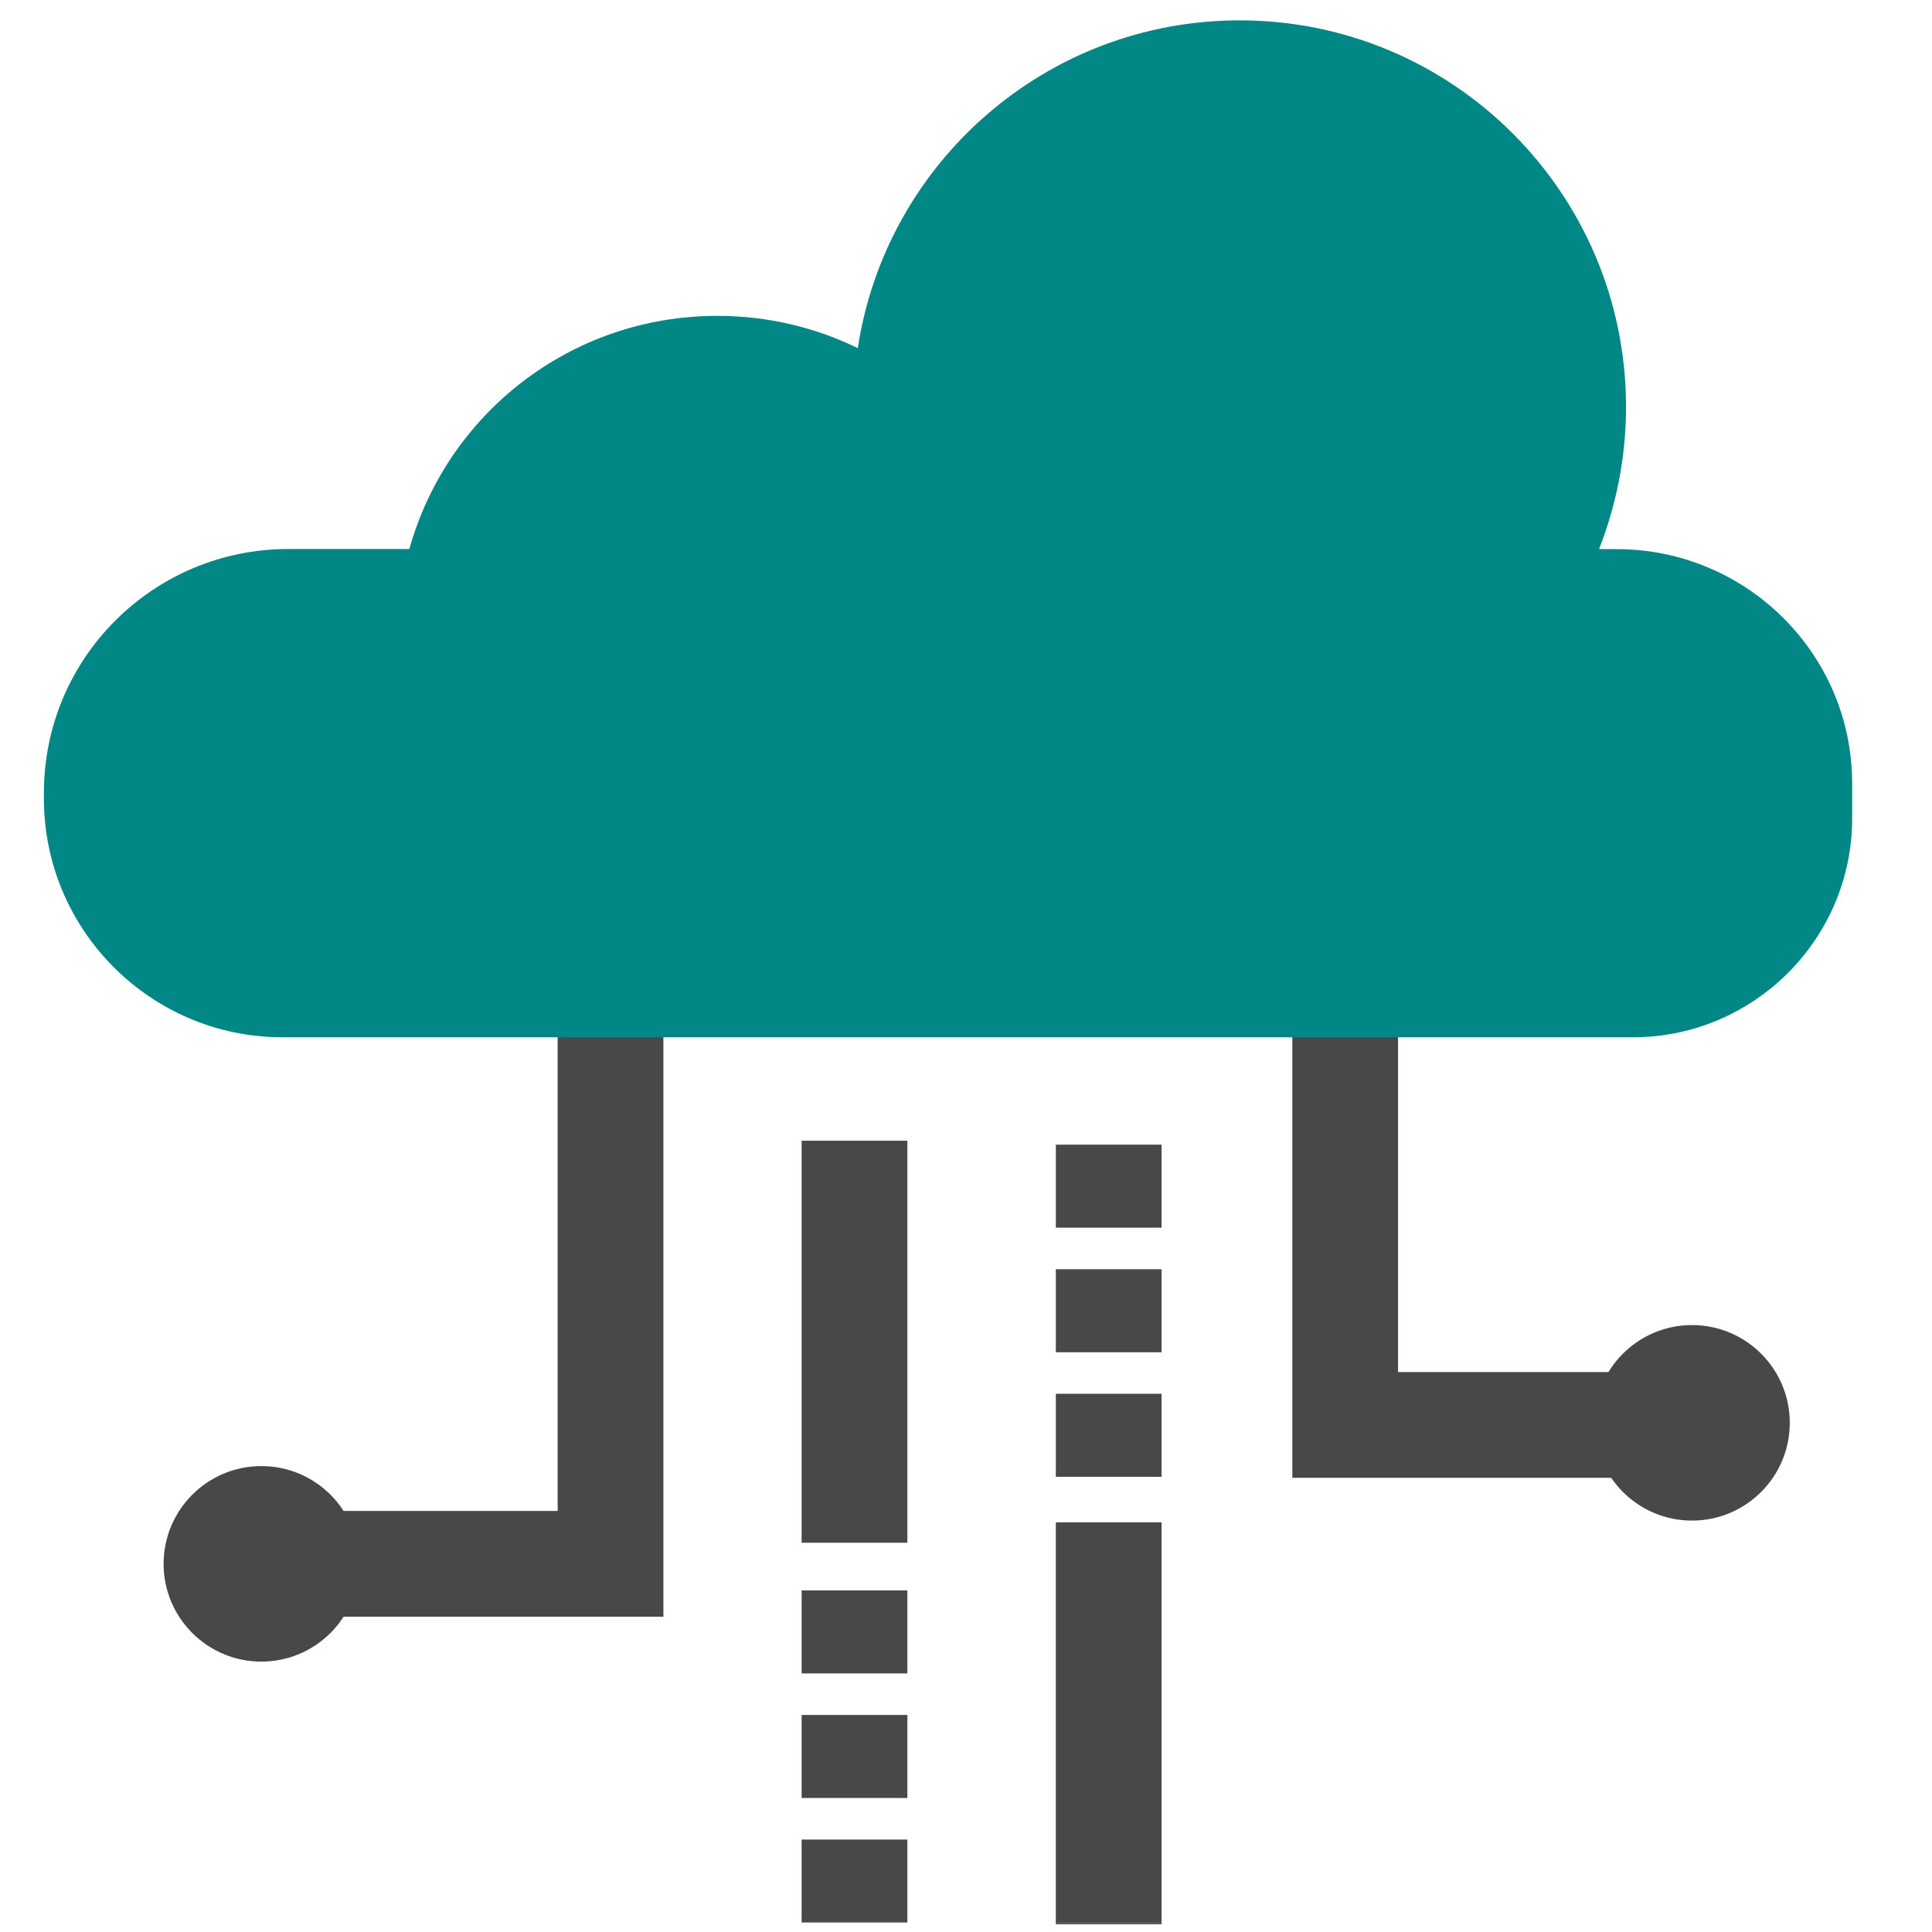 <?xml version="1.0" encoding="UTF-8"?>
<svg width="88px" height="88px" viewBox="0 0 88 88" version="1.1" xmlns="http://www.w3.org/2000/svg" xmlns:xlink="http://www.w3.org/1999/xlink">
    <!-- Generator: Sketch 48.2 (47327) - http://www.bohemiancoding.com/sketch -->
    <title>Artboard</title>
    <desc>Created with Sketch.</desc>
    <defs>
        <rect id="path-1" x="0" y="0" width="88" height="88"></rect>
    </defs>
    <g id="2.7.0-Index" stroke="none" stroke-width="1" fill="none" fill-rule="evenodd">
        <g id="Artboard">
            <g id="icon">
                <mask id="mask-2" fill="white">
                    <use xlink:href="#path-1"></use>
                </mask>
                <g id="Mask"></g>
                <g id="Page-1" mask="url(#mask-2)">
                    <g transform="translate(2, 0)">
                        <polygon id="Fill-1" fill="#484848" points="34.513 70.27 39.33 70.27 39.33 51.958 34.513 51.958"></polygon>
                        <polygon id="Fill-2" fill="#484848" points="34.513 76.222 39.33 76.222 39.33 72.441 34.513 72.441"></polygon>
                        <polygon id="Fill-3" fill="#484848" points="34.513 81.896 39.33 81.896 39.33 78.114 34.513 78.114"></polygon>
                        <polygon id="Fill-4" fill="#484848" points="34.513 87.569 39.33 87.569 39.33 83.789 34.513 83.789"></polygon>
                        <polygon id="Fill-5" fill="#484848" points="46.091 87.652 50.908 87.652 50.908 69.34 46.091 69.34"></polygon>
                        <polygon id="Fill-6" fill="#484848" points="46.092 55.919 50.908 55.919 50.908 52.138 46.092 52.138"></polygon>
                        <polygon id="Fill-7" fill="#484848" points="46.092 61.593 50.908 61.593 50.908 57.811 46.092 57.811"></polygon>
                        <polygon id="Fill-8" fill="#484848" points="46.092 67.266 50.908 67.266 50.908 63.485 46.092 63.485"></polygon>
                        <polygon id="Fill-9" fill="#484848" points="23.4 45.622 23.4 68.822 9.906 68.822 9.906 73.639 28.217 73.639 28.217 73.367 28.217 68.822 28.217 45.622"></polygon>
                        <polygon id="Fill-10" fill="#484848" points="61.68 62.496 61.68 45.622 56.864 45.622 56.864 62.496 56.864 63.934 56.864 67.312 75.175 67.312 75.175 62.496"></polygon>
                        <g id="Group-17" stroke-width="1" fill="none" transform="translate(0, 0.578)">
                            <path d="M14.358,70.653 C14.358,73.112 12.364,75.106 9.905,75.106 C7.447,75.106 5.452,73.112 5.452,70.653 C5.452,68.195 7.447,66.2 9.905,66.2 C12.364,66.2 14.358,68.195 14.358,70.653" id="Fill-11" fill="#484848"></path>
                            <path d="M79.522,64.23 C79.522,66.688 77.528,68.683 75.068,68.683 C72.611,68.683 70.616,66.688 70.616,64.23 C70.616,61.771 72.611,59.777 75.068,59.777 C77.528,59.777 79.522,61.771 79.522,64.23" id="Fill-13" fill="#484848"></path>
                            <path d="M0,35.535 L0,35.802 C0,41.795 4.874,46.669 10.87,46.669 L72.378,46.669 C77.873,46.669 82.363,42.199 82.363,36.702 L82.363,35.111 C82.363,29.199 77.541,24.434 71.633,24.434 L70.835,24.434 C71.626,22.403 72.063,20.238 72.063,17.954 C72.063,8.237 64.185,0.349 54.468,0.349 C45.655,0.349 38.356,6.828 37.071,15.279 C35.142,14.337 32.969,13.809 30.675,13.809 C23.997,13.809 18.366,18.271 16.646,24.428 L11.136,24.428 C4.993,24.428 0,29.389 0,35.535" id="Fill-15" fill="#008786"></path>
                        </g>
                    </g>
                </g>
            </g>
        </g>
    </g>
</svg>